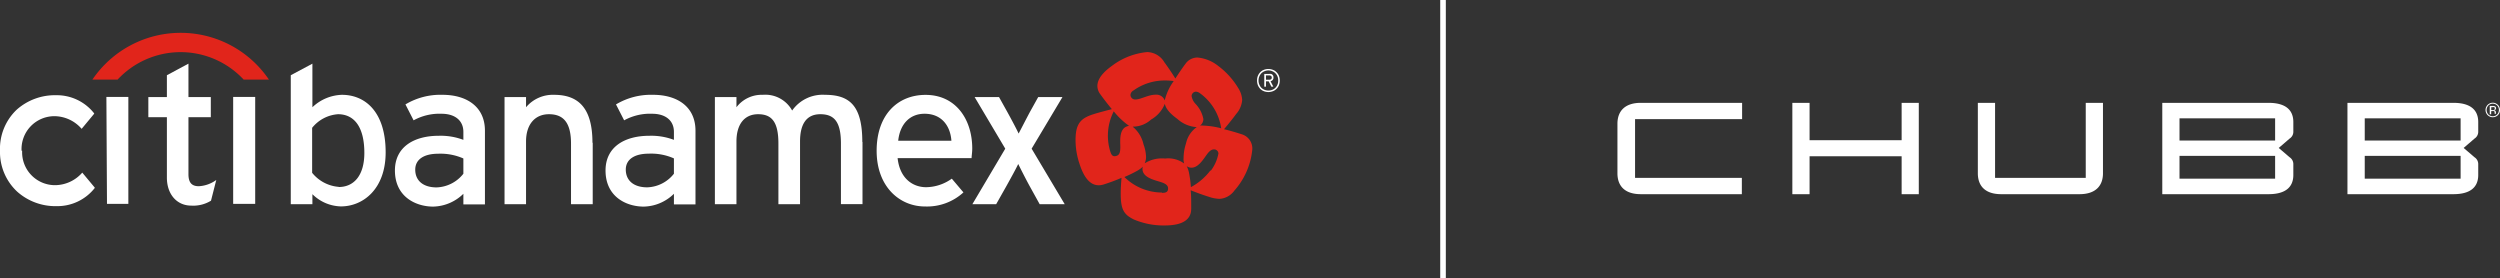 <svg xmlns="http://www.w3.org/2000/svg" viewBox="0 0 380.2 42.3"><rect x="0" y="0" width="380.2" height="42.3" fill="#333333" stroke="none"/><defs><style>.cls-1{fill:#e1251b;}.cls-2{fill:#fff;}</style></defs><title>Asset 2</title><g id="Layer_2" data-name="Layer 2"><g id="Layer_1-2" data-name="Layer 1"><path class="cls-1" d="M188.87,20.43c-.89-.29-1.84-.57-2.72-.78.47-.55,1.27-1.52,1.85-2.32a3.59,3.59,0,0,0,.91-2.13,3.74,3.74,0,0,0-.62-1.84A11.73,11.73,0,0,0,185.23,10a5.88,5.88,0,0,0-3.11-1.25,2.22,2.22,0,0,0-1.78.88c-.56.75-1.11,1.56-1.59,2.31-.38-.61-1.06-1.65-1.66-2.45a3.11,3.11,0,0,0-2.62-1.57,10.46,10.46,0,0,0-5.24,2c-.93.67-2.34,1.79-2.34,3.16a2.14,2.14,0,0,0,.48,1.3c.55.77,1.15,1.53,1.72,2.22-.7.18-1.92.49-2.87.79-1.88.61-2.65,1.44-2.65,3.9a11.29,11.29,0,0,0,.6,3.62c.46,1.41,1.45,3.87,3.72,3.13.9-.29,1.82-.62,2.67-1-.05.72-.12,1.42-.12,2.41,0,2.46.5,3.19,2,3.93a11.6,11.6,0,0,0,4.56.91c1.5,0,4.16-.18,4.16-2.55,0-1.48,0-1.91-.08-2.8.67.26,1.84.71,2.8,1a5.28,5.28,0,0,0,1.6.3,3,3,0,0,0,2.24-1.25,11,11,0,0,0,2.73-6.26A2.25,2.25,0,0,0,188.87,20.43Zm-16.49-6.67a8.13,8.13,0,0,1,4.84-1.52,8.49,8.49,0,0,1,1.28.09,8.2,8.2,0,0,0-1.37,2.95,1.33,1.33,0,0,0-1.37-.88c-1.15,0-2.26.73-3.1.73a.71.71,0,0,1-.74-.69A.84.84,0,0,1,172.38,13.76Zm-2,8.52c0,.79-.08,1.26-.57,1.42s-.75,0-.95-.63a8.16,8.16,0,0,1,.52-6.14,11.06,11.06,0,0,0,2.35,2.22.49.49,0,0,0-.3.06C170.23,19.58,170.35,21.27,170.38,22.28Zm6.34,7A8.15,8.15,0,0,1,171,26.92a19.39,19.39,0,0,0,1.86-.9,4.14,4.14,0,0,0,.95-.68,1,1,0,0,0-.06.36c0,1.24,1.65,1.64,2.63,1.94.77.23,1.26.49,1.26,1S177.4,29.33,176.72,29.33Zm3.39-4.4a4.11,4.11,0,0,0-2.92-.77,4.93,4.93,0,0,0-3.11.73,2.32,2.32,0,0,0,.21-1,6,6,0,0,0-.38-1.87,4.85,4.85,0,0,0-1.66-2.71,4.11,4.11,0,0,0,2.81-1.08,4.79,4.79,0,0,0,2.09-2.4c.12.64.62,1.38,1.91,2.31A4.79,4.79,0,0,0,182,19.33a4.11,4.11,0,0,0-1.64,2.51A7.28,7.28,0,0,0,180,24,2.26,2.26,0,0,0,180.11,24.93Zm4,1a9.13,9.13,0,0,1-3,2.58,16.91,16.91,0,0,0-.27-2.09,4.05,4.05,0,0,0-.36-1.1,1.13,1.13,0,0,0,.33.17c1.19.38,2.09-1.05,2.68-1.88.39-.55.74-.84,1.12-.84a.66.66,0,0,1,.69.61A6.16,6.16,0,0,1,184.11,26ZM183,19.1a2.07,2.07,0,0,0-.5,0,1.26,1.26,0,0,0,.51-1,4.59,4.59,0,0,0-1.23-2.34,2.23,2.23,0,0,1-.56-1.15.68.68,0,0,1,.66-.67,1.11,1.11,0,0,1,.61.24,8,8,0,0,1,3.23,5.33A12.81,12.81,0,0,0,183,19.1Z"/><path class="cls-1" d="M40.9,12.11H37.06a13.09,13.09,0,0,0-19.18,0H14.05a16.22,16.22,0,0,1,26.85,0"/><path class="cls-2" d="M52,14.42a6.79,6.79,0,0,0-4.49,1.89V9.68l-3.29,1.76V31.05h3.29V29.53a6.35,6.35,0,0,0,4.33,1.86c3.38,0,6.81-2.64,6.81-8.22,0-6.21-3.15-8.75-6.65-8.75m-.47,14a5.77,5.77,0,0,1-4.06-2.14V19.44a5.53,5.53,0,0,1,3.94-2.07c2.36,0,4,1.8,4,5.89,0,3.44-1.6,5.18-3.9,5.18m38.63-6.73v9.34H86.84V21.83c0-3.28-1.24-4.46-3.35-4.46S80,18.89,80,21.52v9.53H76.73V14.76H80v1.55a5.32,5.32,0,0,1,4.27-1.89c3.78,0,5.83,2.1,5.83,7.29M67.3,14.42a10.32,10.32,0,0,0-5.64,1.46L62.9,18.3a8.17,8.17,0,0,1,4.25-1c2,0,3.32,1,3.32,2.76v1.21a9.75,9.75,0,0,0-3.76-.62c-3.69,0-6.65,1.65-6.65,5.28,0,4,3.18,5.49,5.82,5.49a6.75,6.75,0,0,0,4.59-1.95v1.61h3.28V19.88c0-3.69-2.82-5.46-6.45-5.46m3.17,12A5.4,5.4,0,0,1,66.4,28.5c-2.11,0-3.25-1.08-3.25-2.7s1.42-2.42,3.47-2.42a8.59,8.59,0,0,1,3.85.72Zm28.86-12a10.33,10.33,0,0,0-5.65,1.46l1.24,2.42a8.18,8.18,0,0,1,4.26-1c2,0,3.31,1,3.31,2.76v1.21a9.7,9.7,0,0,0-3.75-.62c-3.69,0-6.65,1.65-6.65,5.28,0,4,3.17,5.49,5.81,5.49a6.73,6.73,0,0,0,4.59-1.95v1.61h3.28V19.88c0-3.69-2.81-5.46-6.44-5.46m3.16,12a5.38,5.38,0,0,1-4.06,2.07c-2.11,0-3.26-1.08-3.26-2.7s1.43-2.42,3.48-2.42a8.54,8.54,0,0,1,3.84.72Zm28.68-4.84v9.46h-3.28V21.83c0-3.28-1-4.46-3.13-4.46s-3.09,1.52-3.09,4.15v9.53h-3.29V21.83c0-3.28-1-4.46-3.08-4.46S112,18.89,112,21.52v9.53h-3.28V14.76H112v1.55a4.81,4.81,0,0,1,4-1.89,4.65,4.65,0,0,1,4.47,2.39,5.67,5.67,0,0,1,5-2.39c3.79,0,5.67,1.71,5.67,7.17m16.72,1c0-4.41-2.48-8.16-7.1-8.16-4.22,0-7.44,3-7.44,8.5s3.53,8.47,7.34,8.47a8.2,8.2,0,0,0,5.86-2.14l-1.77-2.09a6.83,6.83,0,0,1-3.9,1.3c-2,0-4-1.29-4.34-4.42h11.25c0-.35.1-.87.1-1.46M136.6,21.4c.28-2.61,1.83-4.1,4-4.1,2.63,0,3.93,1.87,4.09,4.1Zm25.32,9.65h-3.81l-1.56-2.82c-.65-1.19-1.39-2.67-1.7-3.29-.28.62-1.15,2.2-1.77,3.31l-1.58,2.8h-3.62l5-8.44-4.66-7.85h3.71l1.28,2.3c.65,1.18,1.42,2.63,1.7,3.25.34-.62,1.12-2.17,1.74-3.32l1.24-2.23h3.69l-4.69,7.85ZM3.37,22.92a5,5,0,0,0,5.07,5.24,5.54,5.54,0,0,0,4-1.83l.07-.08,1.9,2.28,0,.06a7.22,7.22,0,0,1-5.78,2.76,8.74,8.74,0,0,1-6-2.19A8.22,8.22,0,0,1,0,22.92a8.19,8.19,0,0,1,2.54-6.24,8.75,8.75,0,0,1,6-2.2,7.22,7.22,0,0,1,5.78,2.76l0,.06-1.9,2.29-.07-.07a5.52,5.52,0,0,0-4-1.85,5,5,0,0,0-5.07,5.25m12.9-8.18h3.34V31H16.27ZM32.7,27.5l.19-.13-.8,3.15,0,0a5.13,5.13,0,0,1-3,.75c-2.22,0-3.71-1.75-3.71-4.26V17.82H22.56V14.76h2.82V11.44l3.28-1.76v5.08h3.4v3.06h-3.4v8.66c0,1.27.48,1.84,1.57,1.84a4.93,4.93,0,0,0,2.47-.82m2.76-12.76h3.35V31H35.46Z"/><path class="cls-2" d="M194.63,12.24a2.09,2.09,0,0,1-.13.72,1.62,1.62,0,0,1-.37.55,1.46,1.46,0,0,1-.55.36,1.87,1.87,0,0,1-1.37,0,1.54,1.54,0,0,1-.55-.36,1.75,1.75,0,0,1-.36-.55,1.88,1.88,0,0,1-.13-.72,1.8,1.8,0,0,1,.13-.71,1.75,1.75,0,0,1,.36-.55,1.54,1.54,0,0,1,.55-.36,1.87,1.87,0,0,1,1.37,0,1.46,1.46,0,0,1,.55.36,1.62,1.62,0,0,1,.37.55A2,2,0,0,1,194.63,12.24Zm-.24,0a1.59,1.59,0,0,0-.11-.62,1.55,1.55,0,0,0-.32-.48,1.38,1.38,0,0,0-.47-.31,1.45,1.45,0,0,0-.59-.12,1.58,1.58,0,0,0-1.07.43,1.52,1.52,0,0,0-.31.48,1.59,1.59,0,0,0-.12.62,1.52,1.52,0,0,0,.12.62,1.46,1.46,0,0,0,.31.49,1.42,1.42,0,0,0,.48.31,1.59,1.59,0,0,0,.59.11,1.63,1.63,0,0,0,.59-.11,1.38,1.38,0,0,0,.47-.31,1.49,1.49,0,0,0,.32-.49A1.52,1.52,0,0,0,194.39,12.24Zm-.72-.44a.52.52,0,0,1-.12.36.55.55,0,0,1-.33.19l.43.83h-.3l-.41-.81h-.41v.81h-.26V11.24h.78a.86.86,0,0,1,.24,0,.47.47,0,0,1,.2.1.59.59,0,0,1,.13.17A.66.66,0,0,1,193.67,11.8Zm-.26,0a.27.27,0,0,0-.1-.24.38.38,0,0,0-.28-.09h-.5v.66H193a.47.47,0,0,0,.3-.08A.28.28,0,0,0,193.41,11.8Z"/><rect class="cls-2" x="219.03" width="0.85" height="42.3"/><path class="cls-2" d="M374.21,27.17H359.63V23.7h14.58ZM359.63,18h14.58v3.37H359.63Zm13.49,11.53c2.58,0,3.77-1.07,3.77-2.92V25a1.23,1.23,0,0,0-.56-1.08l-1.66-1.42,1.66-1.43a1.22,1.22,0,0,0,.56-1.07V18.56c0-1.85-1.19-2.92-3.77-2.92H357V29.53ZM346,27.17H331.46V23.7H346ZM331.46,18H346v3.37H331.46ZM345,29.53c2.58,0,3.77-1.07,3.77-2.92V25a1.23,1.23,0,0,0-.56-1.08l-1.66-1.42,1.66-1.43a1.22,1.22,0,0,0,.56-1.07V18.56c0-1.85-1.19-2.92-3.77-2.92H328.84V29.53ZM317.2,15.64V27.05H303.41V15.64h-2.62V26.35c0,2,1.19,3.18,3.55,3.18h11.92c2.37,0,3.56-1.21,3.56-3.18V15.64Zm-42,5.68V15.64h-2.62V29.53h2.62V23.76h14v5.77h2.61V15.64h-2.61v5.68Zm-10.26-3.2V15.64H249.53c-2.36,0-3.55,1.21-3.55,3.18v7.53c0,2,1.19,3.18,3.55,3.18H264.9V27.05H248.66V18.12Z"/><path class="cls-2" d="M379.88,17.51a1.11,1.11,0,0,1-1.56,0,1.11,1.11,0,0,1,.78-1.89,1.11,1.11,0,0,1,.78,1.89Zm-1.45-1.46a1,1,0,0,0,0,1.35.94.94,0,0,0,1.34,0,1,1,0,0,0,0-1.35.94.94,0,0,0-1.34,0Zm.65.06a.87.87,0,0,1,.33.05.3.3,0,0,1,.19.3.26.26,0,0,1-.12.24.38.38,0,0,1-.18.06.31.31,0,0,1,.21.12.32.32,0,0,1,.07.19v.18a.35.35,0,0,0,0,.06v0h-.2v0h0v-.13c0-.14,0-.24-.12-.28a.43.43,0,0,0-.23,0h-.17v.48h-.22V16.11Zm.23.19a.59.59,0,0,0-.26,0h-.18v.44h.19a.49.49,0,0,0,.2,0,.18.18,0,0,0,.13-.19A.19.19,0,0,0,379.31,16.3Z"/></g></g></svg>
